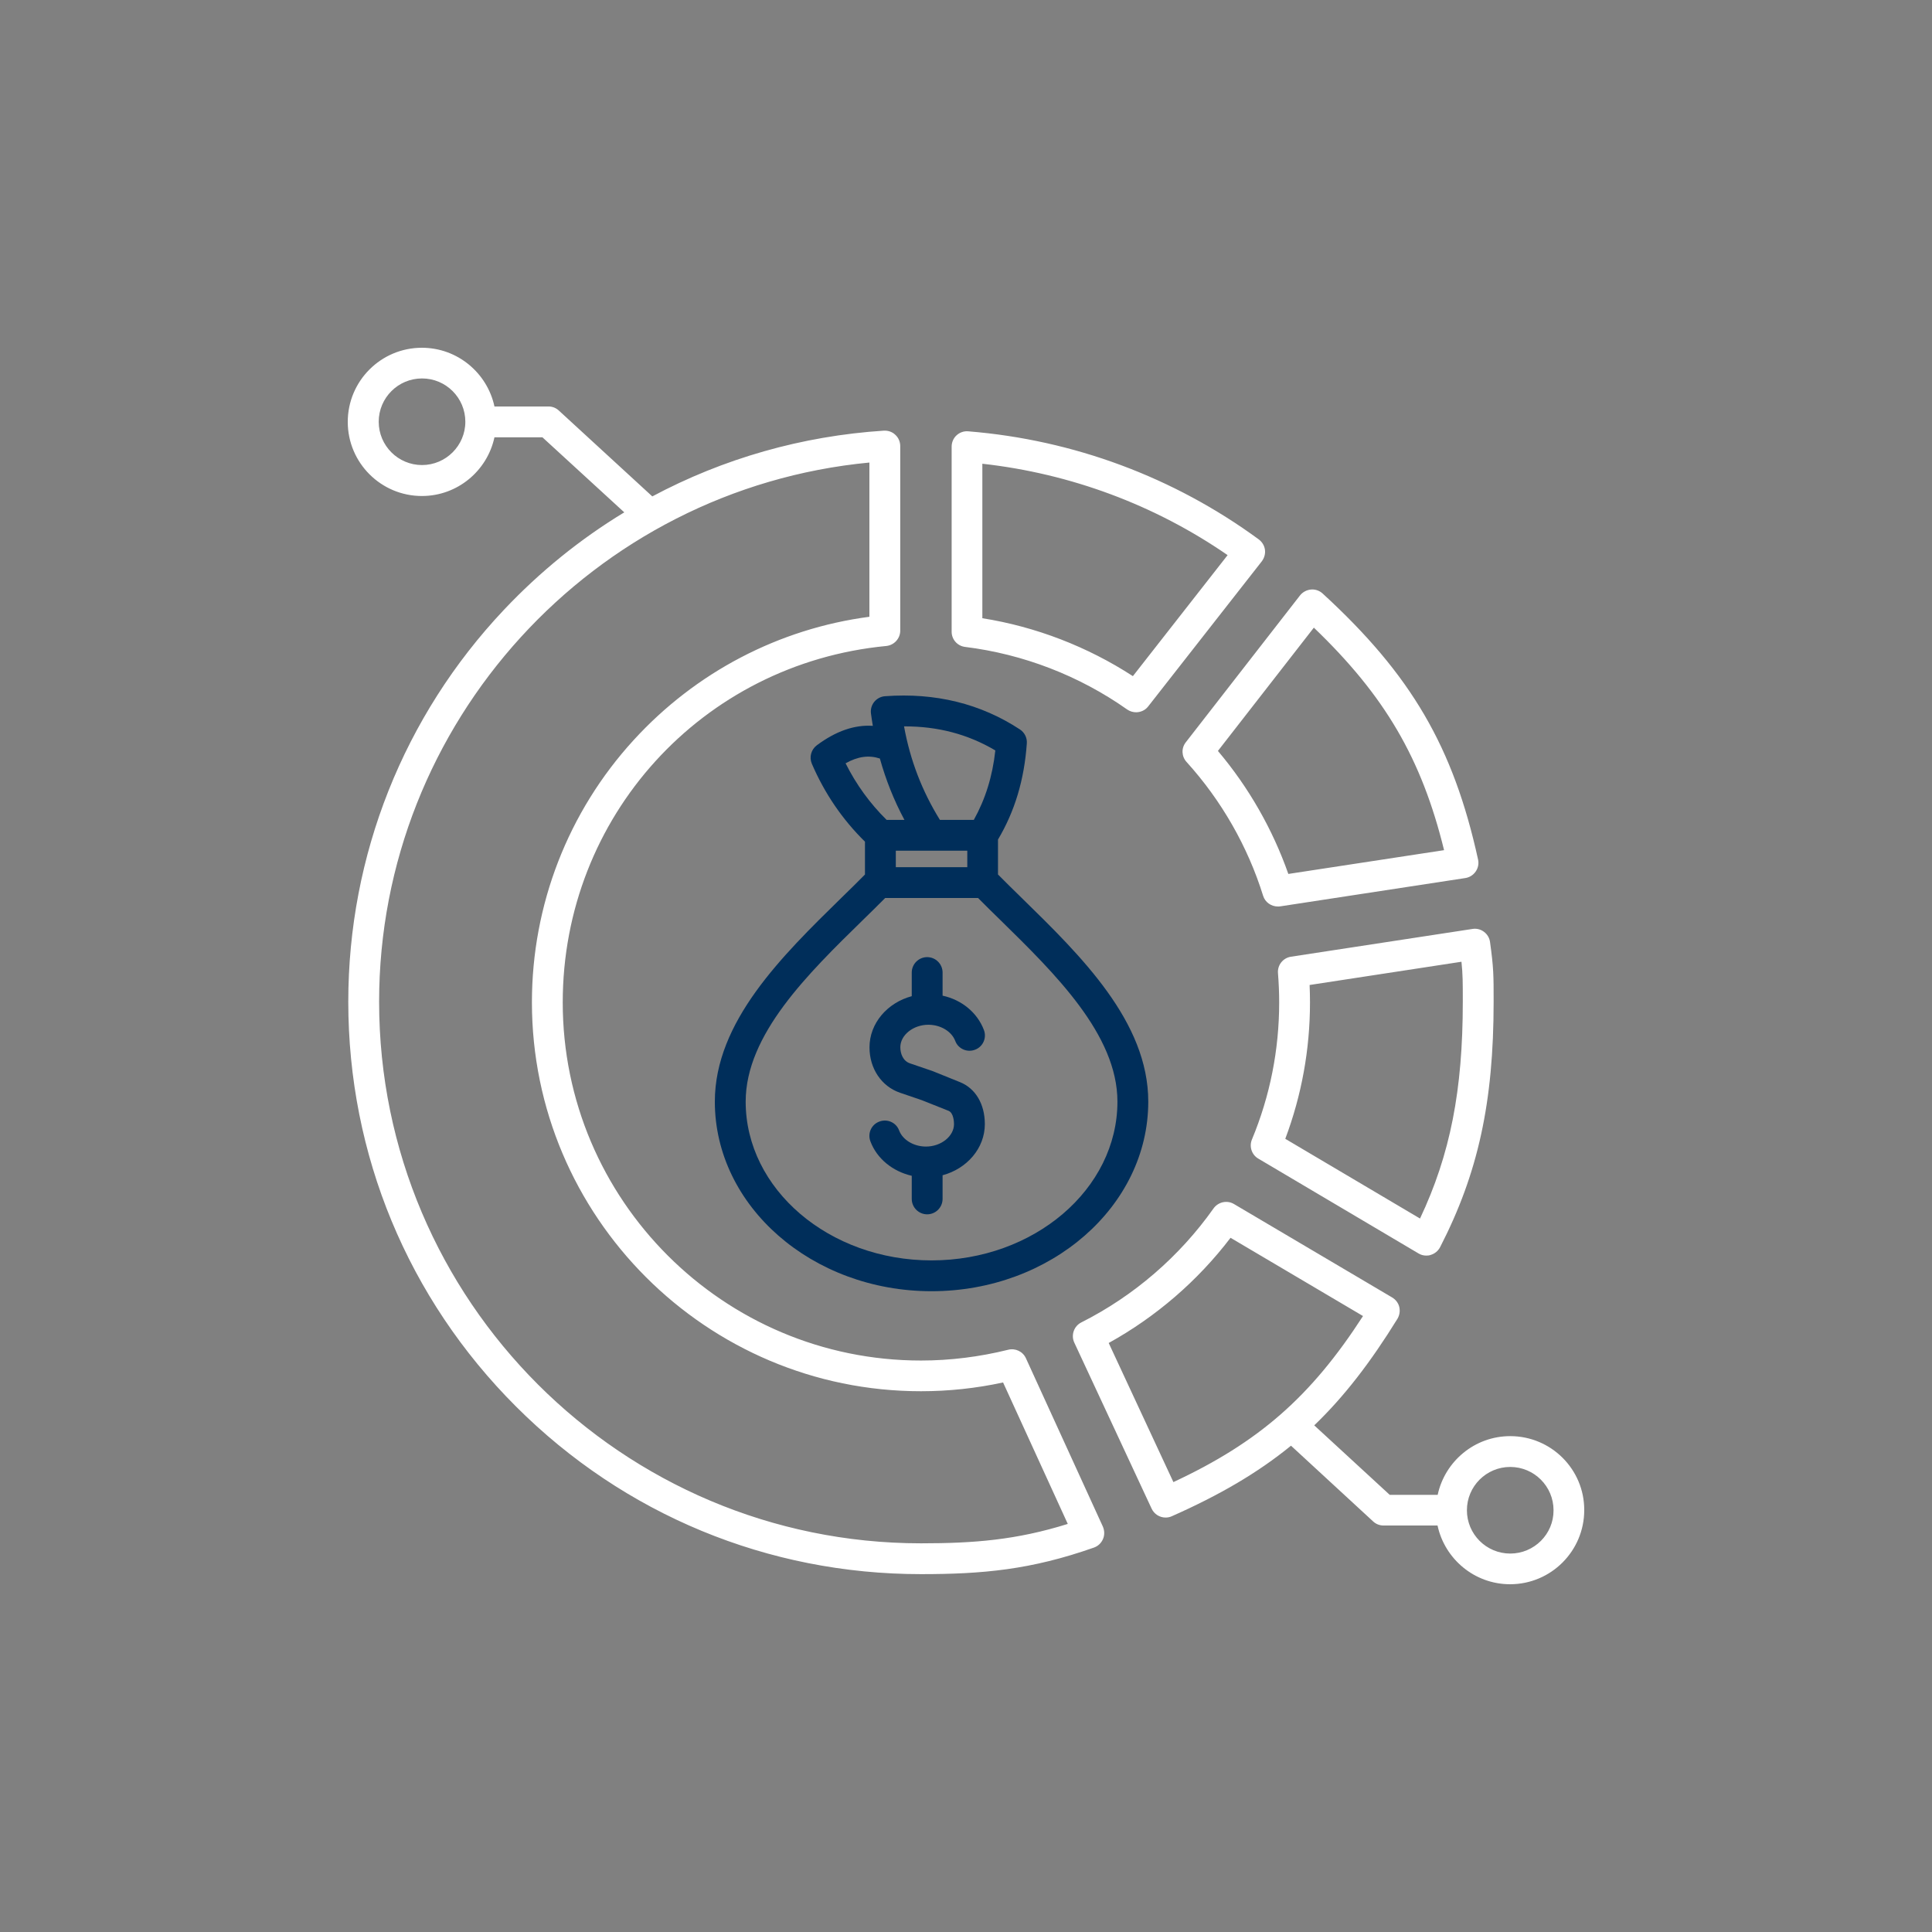 <svg width="100" height="100" viewBox="0 0 100 100" fill="none" xmlns="http://www.w3.org/2000/svg">
<rect x="0" y="0" width="100" height="100" fill="#808080" stroke="none"/>
<path d="M43.547 46.474C40.48 49.478 37 52.882 37 57.021C37 62.432 42.034 66.833 48.217 66.833C54.4 66.833 59.434 62.432 59.434 57.021C59.434 52.882 55.954 49.478 52.88 46.474C52.453 46.054 52.041 45.655 51.656 45.264V43.455C52.529 41.984 53.017 40.354 53.148 38.477C53.169 38.188 53.031 37.913 52.79 37.755C50.761 36.421 48.409 35.844 45.81 36.036C45.59 36.05 45.39 36.16 45.253 36.325C45.115 36.497 45.053 36.71 45.081 36.93C45.108 37.143 45.143 37.356 45.177 37.569C44.228 37.508 43.272 37.838 42.282 38.573C41.986 38.793 41.876 39.185 42.02 39.529C42.681 41.069 43.609 42.424 44.771 43.565V45.264C44.386 45.655 43.98 46.054 43.547 46.474ZM50.067 44.033V44.885H46.367V44.033H50.067ZM57.838 57.021C57.838 61.552 53.519 65.238 48.217 65.238C42.914 65.238 38.596 61.552 38.596 57.021C38.596 53.549 41.821 50.4 44.668 47.615C45.067 47.223 45.452 46.852 45.817 46.48H50.624C50.988 46.852 51.373 47.223 51.772 47.615C54.613 50.4 57.838 53.556 57.838 57.021ZM51.518 38.842C51.373 40.182 51.002 41.365 50.404 42.438H48.65C47.722 40.939 47.11 39.343 46.793 37.597C48.54 37.59 50.101 38.003 51.518 38.842ZM43.767 39.508C44.407 39.151 44.971 39.075 45.542 39.261C45.851 40.368 46.271 41.427 46.814 42.438H45.892C45.033 41.592 44.317 40.608 43.767 39.508Z" fill="#002E5A"/>
<path d="M50.926 53.309C51.085 53.721 50.878 54.182 50.466 54.334C50.053 54.492 49.592 54.285 49.441 53.873C49.255 53.385 48.684 53.041 48.052 53.041C47.268 53.041 46.601 53.577 46.601 54.203C46.601 54.526 46.731 54.918 47.109 55.042L48.258 55.434C48.272 55.441 48.285 55.441 48.292 55.447L49.688 56.011C50.493 56.334 50.975 57.146 50.975 58.184C50.975 59.435 50.046 60.494 48.788 60.831V62.055C48.788 62.495 48.43 62.853 47.99 62.853C47.55 62.853 47.192 62.495 47.192 62.055V60.859C46.209 60.632 45.39 59.978 45.053 59.078C44.895 58.665 45.101 58.205 45.514 58.053C45.927 57.895 46.387 58.101 46.539 58.514C46.724 59.002 47.295 59.346 47.928 59.346C48.712 59.346 49.379 58.81 49.379 58.184C49.379 58.088 49.365 57.606 49.097 57.496L47.715 56.946L46.587 56.561C45.624 56.231 45.005 55.31 45.005 54.21C45.005 52.958 45.934 51.899 47.192 51.562V50.339C47.192 49.899 47.55 49.541 47.99 49.541C48.43 49.541 48.788 49.899 48.788 50.339V51.535C49.771 51.748 50.583 52.408 50.926 53.309Z" fill="#002E5A"/>
<path d="M53.102 70.304C52.944 69.954 52.558 69.768 52.18 69.864C50.708 70.229 49.188 70.421 47.669 70.421C37.442 70.421 29.127 62.108 29.127 51.884C29.127 42.285 36.328 34.351 45.874 33.436C46.279 33.395 46.596 33.051 46.596 32.645V23.088C46.596 22.868 46.506 22.655 46.341 22.504C46.183 22.352 45.963 22.277 45.743 22.291C41.507 22.566 37.435 23.734 33.763 25.694L28.928 21.252C28.784 21.115 28.591 21.039 28.392 21.039H25.593C25.221 19.306 23.681 18 21.837 18C19.719 18 18 19.719 18 21.837C18 23.954 19.719 25.673 21.837 25.673C23.681 25.673 25.221 24.367 25.593 22.634H28.075L32.312 26.519C30.042 27.894 27.951 29.586 26.088 31.559C20.889 37.067 18.027 44.279 18.027 51.85C18.027 59.764 21.108 67.203 26.707 72.8C32.305 78.397 39.746 81.477 47.669 81.477C50.867 81.477 53.363 81.251 56.623 80.102C56.836 80.027 57.001 79.868 57.09 79.662C57.18 79.456 57.173 79.222 57.084 79.016L53.102 70.304ZM21.844 24.071C20.607 24.071 19.602 23.067 19.602 21.83C19.602 20.592 20.607 19.588 21.844 19.588C23.082 19.588 24.086 20.592 24.086 21.83C24.086 23.067 23.075 24.071 21.844 24.071ZM47.669 79.882C32.202 79.882 19.623 67.306 19.623 51.85C19.623 37.404 30.702 25.302 45 23.941V31.924C40.317 32.542 36.012 34.791 32.8 38.304C29.402 42.017 27.532 46.844 27.532 51.877C27.532 62.975 36.562 72.01 47.669 72.01C49.099 72.01 50.529 71.858 51.919 71.556L55.268 78.878C52.606 79.71 50.419 79.882 47.669 79.882ZM61.416 39.439C63.218 41.426 64.587 43.819 65.378 46.363C65.481 46.7 65.797 46.92 66.141 46.92C66.182 46.92 66.224 46.92 66.265 46.913L75.845 45.448C76.065 45.414 76.257 45.29 76.381 45.111C76.505 44.932 76.553 44.706 76.505 44.492C75.226 38.662 73.046 34.928 68.459 30.72C68.294 30.569 68.073 30.493 67.853 30.514C67.633 30.535 67.427 30.645 67.29 30.817L61.382 38.414C61.134 38.724 61.155 39.15 61.416 39.439ZM68.005 32.487C71.677 36.008 73.582 39.26 74.745 44.004L66.684 45.235C65.873 42.925 64.628 40.745 63.039 38.868L68.005 32.487ZM49.952 33.484C52.964 33.856 55.866 34.976 58.342 36.723C58.48 36.819 58.645 36.867 58.803 36.867C59.037 36.867 59.277 36.764 59.429 36.565L65.309 29.056C65.439 28.884 65.501 28.671 65.474 28.458C65.446 28.245 65.329 28.052 65.157 27.922C60.77 24.704 55.571 22.765 50.117 22.325C49.897 22.304 49.677 22.38 49.512 22.531C49.347 22.682 49.257 22.896 49.257 23.116V32.687C49.25 33.092 49.553 33.436 49.952 33.484ZM50.846 24.003C55.412 24.511 59.773 26.134 63.541 28.733L58.638 34.997C56.286 33.471 53.617 32.439 50.846 31.999V24.003ZM76.216 48.082L66.822 49.519C66.409 49.581 66.114 49.952 66.148 50.371C66.189 50.88 66.21 51.389 66.21 51.884C66.21 54.339 65.735 56.731 64.8 58.98C64.649 59.344 64.786 59.77 65.13 59.97L73.424 64.879C73.548 64.955 73.685 64.989 73.83 64.989C73.905 64.989 73.981 64.982 74.05 64.955C74.263 64.893 74.435 64.749 74.538 64.556C76.505 60.733 77.31 57.055 77.31 51.85V51.815C77.31 50.495 77.31 50.096 77.124 48.762C77.097 48.549 76.98 48.357 76.814 48.233C76.643 48.102 76.429 48.047 76.216 48.082ZM75.714 51.85C75.714 56.429 75.068 59.75 73.5 63.071L66.526 58.945C67.372 56.69 67.805 54.318 67.805 51.884C67.805 51.588 67.798 51.286 67.785 50.983L75.645 49.78C75.714 50.433 75.714 50.853 75.714 51.815V51.85ZM78.169 74.334C76.326 74.334 74.786 75.64 74.414 77.373H71.932L68.025 73.776C69.573 72.291 70.941 70.51 72.331 68.262C72.441 68.076 72.475 67.863 72.427 67.65C72.379 67.444 72.241 67.265 72.055 67.155L63.871 62.321C63.514 62.108 63.053 62.211 62.812 62.548C61.052 65.037 58.686 67.079 55.969 68.448C55.584 68.64 55.426 69.108 55.605 69.493L59.608 78.088C59.745 78.376 60.027 78.548 60.33 78.548C60.44 78.548 60.55 78.528 60.653 78.48C63.122 77.386 65.096 76.238 66.822 74.829L71.072 78.748C71.216 78.885 71.409 78.961 71.615 78.961H74.407C74.779 80.694 76.319 82 78.162 82C80.281 82 82 80.281 82 78.163C82.007 76.052 80.287 74.334 78.169 74.334ZM57.386 69.513C59.834 68.159 61.994 66.296 63.693 64.068L70.549 68.118C67.853 72.291 65.157 74.65 60.735 76.713L57.386 69.513ZM78.169 80.412C76.931 80.412 75.927 79.408 75.927 78.17C75.927 76.933 76.931 75.929 78.169 75.929C79.407 75.929 80.411 76.933 80.411 78.17C80.418 79.408 79.407 80.412 78.169 80.412Z" fill="white"/>
</svg>
